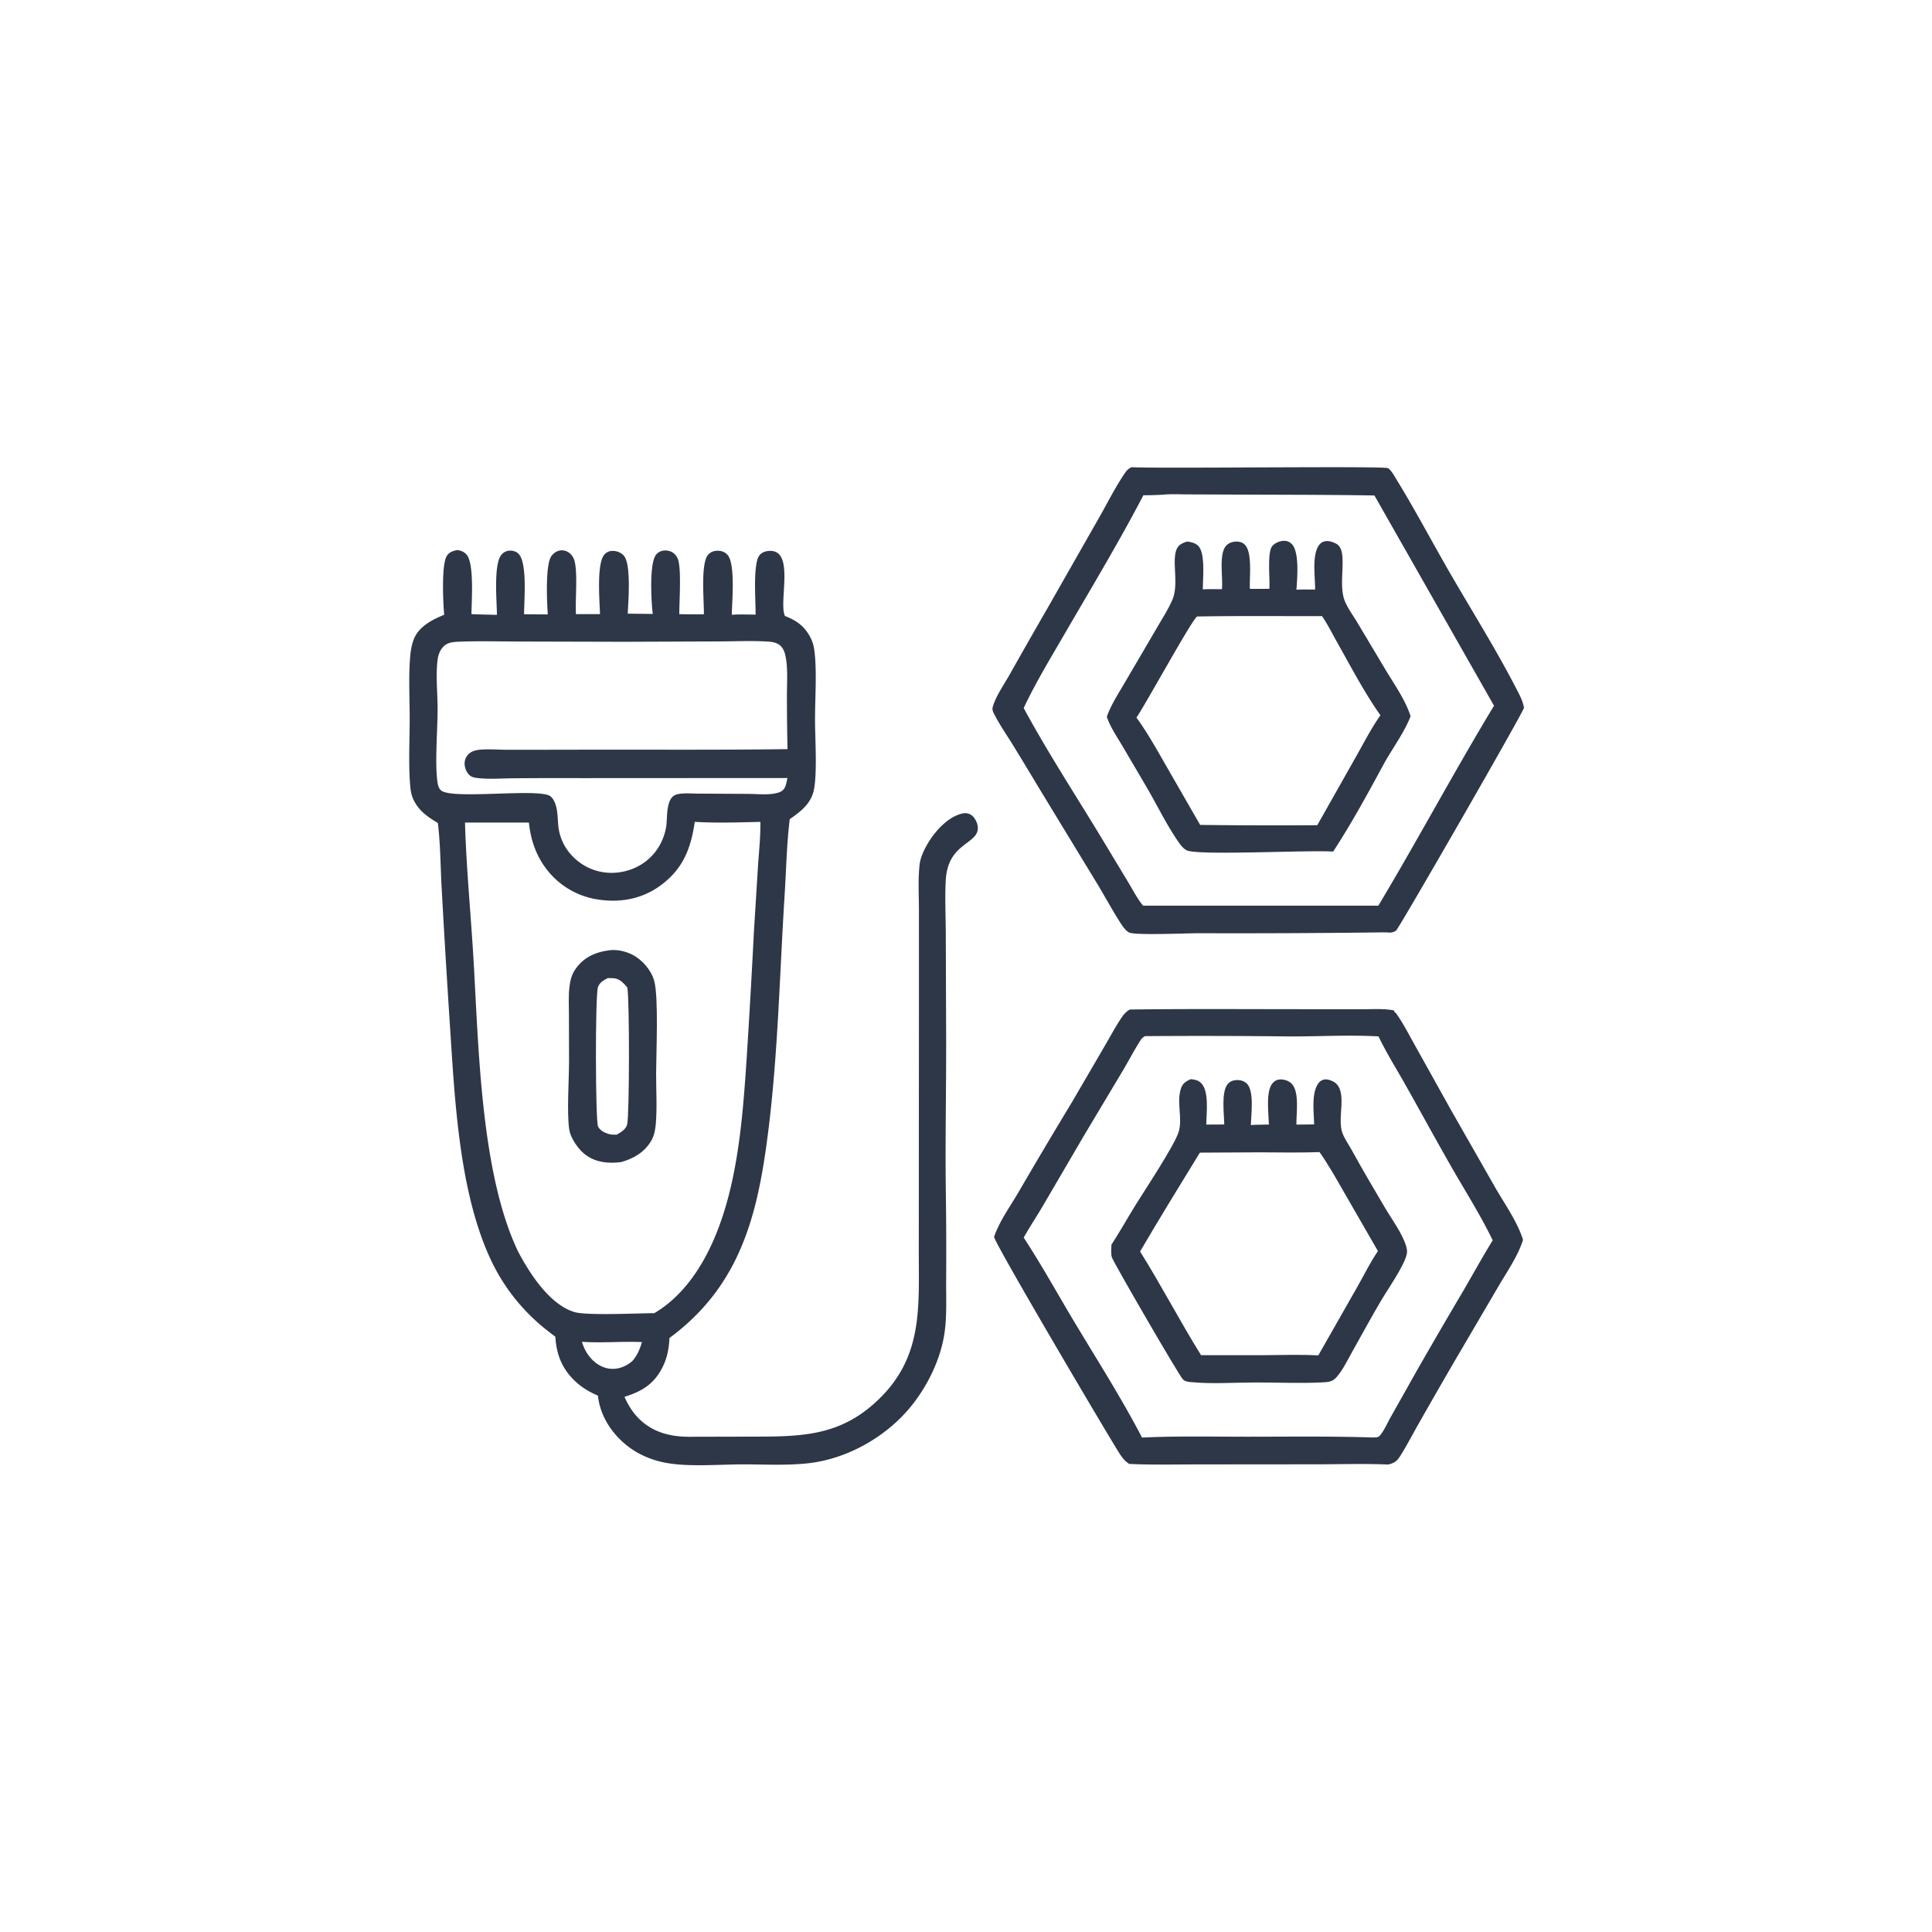 <svg version="1.1" xmlns="http://www.w3.org/2000/svg" style="display: block;" viewBox="0 0 2048 2048" width="1024" height="1024">
<path transform="translate(0,0)" fill="rgb(45,55,72)" d="M 1197.51 1070.14 C 1261.64 1069.29 1325.84 1069.83 1389.98 1069.8 L 1444.85 1069.83 C 1455.36 1069.87 1467.27 1068.98 1477.55 1071.09 L 1478.82 1073.69 L 1479.3 1073.27 C 1487.4 1084.51 1493.85 1097.34 1500.63 1109.4 L 1537.93 1176.32 L 1584.98 1258.78 C 1595.07 1276.32 1608.38 1294.93 1614.48 1314.22 C 1609.25 1331.3 1597.27 1348.33 1588.28 1363.78 L 1542.37 1442.1 A 7233.1 7233.1 0 0 0 1503.47 1509.81 C 1497.03 1521.11 1490.98 1532.94 1483.99 1543.9 C 1480.58 1549.24 1477.59 1551.01 1471.52 1552.45 C 1447.93 1551.46 1424.01 1552.1 1400.39 1552.22 L 1272.71 1552.33 C 1247.52 1552.31 1222.13 1552.99 1196.98 1551.81 C 1196.54 1551.51 1196.1 1551.22 1195.67 1550.91 C 1191.83 1548.19 1189.23 1544.63 1186.7 1540.71 C 1175.5 1523.32 1055.31 1319.71 1053.74 1311.17 C 1059.5 1294.43 1070.75 1278.96 1079.69 1263.72 A 6302.71 6302.71 0 0 1 1136.33 1168.33 L 1171.32 1108.32 C 1177.35 1097.98 1183.1 1087.06 1189.92 1077.24 C 1192.06 1074.16 1194.41 1072.21 1197.51 1070.14 z M 1213.89 1098.35 C 1210.74 1099.86 1210.01 1101.18 1208.12 1104.14 C 1201.71 1114.23 1196.15 1125 1190.03 1135.29 L 1149.71 1202.68 L 1104.87 1279.34 C 1098.46 1290.26 1091.29 1300.84 1085.18 1311.92 C 1104.56 1341.52 1121.59 1372.6 1139.81 1402.91 C 1163.77 1442.79 1189.14 1482.62 1210.6 1523.88 C 1247.75 1522.11 1285.23 1522.99 1322.42 1522.98 C 1366.67 1522.97 1411.02 1522.36 1455.25 1523.79 C 1458.17 1523.61 1460.59 1524.14 1462.69 1521.78 C 1467.05 1516.87 1470.72 1508.31 1474 1502.53 L 1501.15 1454.31 A 6268.39 6268.39 0 0 1 1550.18 1369.97 C 1560.9 1351.62 1571.18 1332.88 1582.33 1314.79 C 1569.79 1288.83 1554.14 1264.1 1539.76 1239.1 C 1522.57 1209.2 1506.13 1178.83 1489.16 1148.8 C 1479.84 1132.3 1469.44 1115.72 1461.28 1098.63 C 1430.25 1096.86 1398.69 1098.74 1367.6 1098.68 A 8077.57 8077.57 0 0 0 1213.89 1098.35 z"/>
<path transform="translate(0,0)" fill="rgb(45,55,72)" d="M 1262.19 1143.94 C 1266.15 1144.36 1269.77 1144.93 1272.81 1147.67 C 1282.14 1156.08 1278.82 1180.22 1278.7 1192.09 L 1297.75 1192 C 1297.63 1180.96 1294.38 1157.98 1301.27 1149.35 C 1303.48 1146.59 1306.49 1145.27 1309.97 1144.98 C 1314.18 1144.63 1318.56 1145.58 1321.66 1148.61 C 1329.78 1156.52 1326.22 1181.57 1325.97 1192.61 C 1332.28 1192.13 1338.74 1192.23 1345.07 1192.09 C 1344.86 1180.67 1341.34 1156.39 1349.29 1147.86 C 1351.47 1145.51 1353.97 1144.29 1357.21 1144.23 C 1361.54 1144.15 1366.32 1145.69 1369.33 1148.88 C 1377.71 1157.74 1374.05 1180.69 1374.23 1192.12 L 1393.06 1191.92 C 1392.78 1180.28 1390.83 1165.78 1394.41 1154.64 C 1395.66 1150.74 1398.08 1146.27 1402.15 1144.76 C 1405.83 1143.39 1409.93 1144.78 1413.26 1146.47 C 1419.78 1149.77 1421.45 1156.63 1421.95 1163.4 C 1422.77 1174.64 1419.46 1188.56 1422.47 1199.32 C 1424.24 1205.65 1429.83 1213.54 1433.03 1219.37 C 1444.3 1239.93 1456.31 1260.18 1468.21 1280.38 C 1475.58 1292.89 1486.89 1307.85 1490.77 1321.74 C 1491.6 1324.69 1491.81 1327.19 1491.05 1330.19 C 1487.86 1342.8 1471.06 1366.76 1464.05 1378.63 C 1453.56 1396.27 1443.81 1414.47 1433.72 1432.35 C 1428.64 1441.33 1423.81 1451.75 1417.06 1459.54 C 1412.24 1465.1 1408.04 1465.03 1400.94 1465.4 C 1377.72 1466.6 1354.04 1465.4 1330.75 1465.47 C 1308.73 1465.53 1285.57 1467.17 1263.73 1465.2 C 1260.08 1464.88 1256.47 1464.78 1253.79 1462.03 C 1249.53 1457.63 1180.7 1338.84 1178.7 1333.03 C 1177.41 1329.29 1178.12 1323.42 1178.18 1319.45 C 1187.15 1305.57 1195.27 1291.02 1203.99 1276.96 C 1213.43 1261.72 1245.64 1213.29 1249.56 1199.43 C 1253.76 1184.56 1246.68 1167.63 1252.21 1152.83 C 1253.96 1148.14 1257.86 1145.9 1262.19 1143.94 z M 1335.37 1221.52 L 1271.92 1221.85 C 1250.58 1256.58 1229.13 1291.48 1208.53 1326.64 C 1231.13 1362.65 1250.67 1400.49 1273.18 1436.55 L 1340.25 1436.53 C 1359.27 1436.42 1378.48 1435.75 1397.47 1436.75 L 1438.42 1364.84 C 1445.7 1352.08 1452.38 1338.28 1460.67 1326.19 L 1424.9 1264.12 C 1416.58 1249.74 1408.39 1234.81 1398.74 1221.28 C 1377.67 1222.02 1356.45 1221.62 1335.37 1221.52 z"/>
<path transform="translate(0,0)" fill="rgb(45,55,72)" d="M 1199.52 495.255 C 1229.56 496.869 1466.99 493.774 1471.34 496.283 C 1474.79 498.28 1478.89 505.942 1481 509.371 C 1501.16 542.233 1519.15 576.617 1538.52 609.969 C 1562.71 651.614 1588.64 692.939 1610.39 735.915 C 1612.72 740.534 1614.68 745.285 1615.51 750.422 C 1608.37 766.288 1483.25 983.52 1480.1 986.174 C 1476.44 989.258 1472.88 988.613 1468.4 988.31 A 12222 12222 0 0 1 1270.95 989.25 C 1256.69 989.287 1209.38 991.413 1198.26 988.941 C 1193.84 987.96 1189.35 980.909 1186.97 977.151 C 1178.5 963.825 1170.95 949.752 1162.75 936.235 L 1101.21 835.107 A 4824.81 4824.81 0 0 0 1072.82 788.243 C 1066.72 778.411 1059.88 768.598 1054.59 758.315 C 1053 755.229 1051.38 752.791 1052.38 749.307 C 1055.67 737.75 1064.29 725.711 1070.21 715.18 A 8019.86 8019.86 0 0 1 1110.99 643.669 L 1165.11 548.663 C 1174.09 532.972 1182.57 515.801 1192.82 500.958 C 1194.8 498.08 1196.4 496.8 1199.52 495.255 z M 1232.54 524.429 C 1225.7 524.74 1218.88 525.002 1212.02 524.992 C 1186.38 574.27 1157.49 622.059 1129.62 670.119 C 1114.41 696.351 1098.04 723.127 1085.16 750.547 C 1110.58 797.607 1140.1 842.726 1167.78 888.476 L 1195.86 935.054 C 1200.8 943.246 1205.62 952.733 1211.72 960.066 L 1437.81 960.056 L 1461.1 960.077 C 1503.01 890.032 1541.46 817.931 1583.72 748.096 L 1456.96 525.228 C 1407.68 524.387 1358.34 524.509 1309.04 524.276 L 1259.81 524.084 C 1250.9 524.06 1241.39 523.483 1232.54 524.429 z"/>
<path transform="translate(0,0)" fill="rgb(45,55,72)" d="M 1345.57 624.179 C 1346.39 613.996 1342.97 585.263 1348.76 578.757 C 1351.88 575.248 1356.91 573.223 1361.59 573.312 C 1364.87 573.375 1367.77 574.797 1369.88 577.299 C 1377.49 586.315 1375.11 613.36 1374.26 625.138 C 1380.84 624.747 1387.48 624.935 1394.07 624.961 C 1394.11 612.074 1391.39 594.417 1395.8 582.399 C 1397.05 578.971 1399.39 575.493 1402.97 574.204 C 1407.32 572.632 1412.22 574.221 1416.16 576.213 C 1421.4 578.868 1422.65 585.065 1423.02 590.441 C 1423.96 604.269 1420.92 619.292 1424.17 632.834 C 1426.32 641.766 1434.04 651.85 1438.73 659.742 L 1468.85 710.184 C 1478.22 725.753 1489.75 741.89 1495.29 759.283 C 1488.73 776.155 1476.54 792.722 1467.57 808.593 C 1450.4 840.346 1432.93 872.469 1413.2 902.719 C 1387.01 900.914 1269.65 907.141 1257.97 901.38 C 1254.35 899.59 1251.6 895.944 1249.34 892.699 C 1236.74 874.603 1226.62 853.55 1215.46 834.424 L 1190.09 791.262 C 1184.26 781.328 1176.83 770.679 1173.27 759.72 C 1177.62 747.566 1184.89 736.255 1191.41 725.162 L 1226.47 665.354 C 1232 655.723 1238.57 645.736 1242.87 635.537 C 1249.93 618.777 1241.75 594.493 1247.41 581.923 C 1249.55 577.177 1253.67 575.646 1258.3 574.081 C 1262.43 574.513 1266.71 575.437 1269.85 578.32 C 1278.09 585.866 1274.93 613.283 1275.08 624.778 C 1281.77 624.322 1288.62 624.586 1295.33 624.577 C 1296.46 612.604 1292.24 589.794 1298.61 580.033 C 1300.81 576.654 1304.24 574.841 1308.18 574.299 C 1311.94 573.782 1316.04 574.274 1318.99 576.845 C 1328.13 584.787 1324.19 612.594 1324.95 624.254 L 1345.57 624.179 z M 1269.04 653.506 C 1264.04 655.762 1213.83 747.707 1204.67 760.659 C 1216.27 776.556 1225.7 793.626 1235.5 810.653 L 1272.2 874.434 A 6415.22 6415.22 0 0 0 1396.36 874.756 L 1437.37 802.191 C 1445.69 787.494 1453.59 772.032 1463.31 758.219 C 1446.36 734.285 1432.28 707.194 1417.84 681.629 C 1412.5 672.167 1407.53 662.028 1401.37 653.115 C 1357.28 653.219 1313.12 652.731 1269.04 653.506 z"/>
<path transform="translate(0,0)" fill="rgb(45,55,72)" d="M 484.4 583.068 C 488.353 583.571 491.354 584.547 494.172 587.44 C 503.037 596.539 499.813 636.893 499.778 651.042 A 2279.93 2279.93 0 0 0 526.781 651.779 C 526.663 637.815 523.049 598.556 531.384 588.264 C 533.484 585.671 536.305 584.069 539.637 583.758 C 543.226 583.423 546.8 584.343 549.472 586.859 C 559.277 596.092 555.517 636.973 555.54 651.141 L 580.678 651.322 C 579.811 638.851 577.867 598.418 584.555 589.401 C 586.925 586.206 590.483 583.775 594.513 583.43 C 598.215 583.114 601.681 584.41 604.417 586.894 C 606.788 589.046 608.457 592.063 609.176 595.171 C 612.495 609.508 609.669 635.15 610.531 650.997 L 636.021 650.985 C 635.609 637.327 632.28 597.663 640.573 587.97 C 642.776 585.395 645.76 584.037 649.143 583.983 C 653.591 583.912 658.012 585.544 661.083 588.804 C 669.344 597.575 666.023 637.551 665.413 650.501 L 691.981 650.804 A 119.603 119.603 0 0 1 691.504 646.669 C 690.316 634.476 688.278 596.121 695.738 587.669 C 698.021 585.083 701.073 583.695 704.509 583.558 C 708.274 583.408 712.149 584.469 714.91 587.107 A 15.206 15.206 0 0 1 719.034 593.965 C 722.3 605.87 720.082 637.519 720.065 651.041 A 916.034 916.034 0 0 0 746.146 651.17 C 746.437 637.459 742.363 597.169 750.725 587.928 C 753.401 584.97 757.064 583.762 760.989 583.82 C 764.975 583.878 768.474 585.171 771.187 588.173 C 779.736 597.634 775.912 638.238 775.737 651.664 C 784.096 651.087 792.589 651.454 800.967 651.531 C 800.969 635.199 798.925 610.185 802.379 595.055 C 803.287 591.079 804.711 587.856 808.415 585.807 C 812.109 583.764 817.787 583.37 821.733 584.843 C 840.118 591.701 825.676 640.155 832.092 652.98 C 841.209 656.537 848.949 660.972 854.863 668.985 C 859.06 674.672 861.913 680.781 862.989 687.781 C 866.196 708.65 863.964 740.139 863.968 762.456 C 863.972 782.621 866.311 817.147 862.997 836.105 C 860.31 851.475 849.205 860.022 837.161 868.327 C 833.896 894.762 833.438 921.843 831.754 948.43 C 825.945 1040.12 824.446 1134.69 810.758 1225.48 C 798.89 1304.2 776.568 1368.88 709.679 1418.31 C 709.12 1429.5 707.179 1439.93 701.991 1449.96 C 692.999 1467.34 680.287 1475 661.978 1480.69 C 665.762 1489.13 670.258 1496.66 676.774 1503.3 C 691.354 1518.15 710.107 1523 730.405 1523.04 L 797.921 1522.88 C 851.914 1522.92 893.048 1521.97 933.679 1481.16 C 978.076 1436.58 973.94 1385.56 973.945 1327.5 L 974.114 1047.89 L 974.104 964.656 C 974.083 948.899 973.063 932.345 974.786 916.685 C 975.628 909.038 979.274 901.442 983.084 894.821 C 990.577 881.798 1004.4 866.169 1019.54 862.493 C 1023.25 861.593 1026.57 861.833 1029.8 864.087 C 1033.22 866.478 1036.03 872.039 1036.46 876.134 C 1038.47 895.443 1004.67 892.078 1002.52 933.326 C 1001.55 951.808 1002.48 970.61 1002.56 989.128 L 1002.9 1085.29 C 1003.29 1144.33 1001.86 1203.43 1002.59 1262.46 A 4455.56 4455.56 0 0 1 1002.95 1358.92 C 1002.86 1378.12 1003.97 1398.33 1000.52 1417.29 C 995.867 1442.91 983.36 1468.31 967.368 1488.73 C 941.396 1521.9 899.472 1546.18 857.478 1551.03 C 833.989 1553.74 809.332 1552.2 785.685 1552.31 C 760.772 1552.42 729.009 1555.15 704.895 1550.47 C 690.423 1547.66 676.285 1541.64 664.705 1532.44 C 648.123 1519.28 636.132 1500.65 633.828 1479.43 C 625.452 1475.83 617.987 1471.58 611.161 1465.47 C 596.332 1452.21 589.887 1436.63 588.685 1416.99 A 497.485 497.485 0 0 1 578.489 1409.1 A 206.228 206.228 0 0 1 520.543 1335.97 C 486.558 1263.72 482.083 1165.3 476.909 1086.44 A 13639.7 13639.7 0 0 1 468.196 941.662 C 466.913 919.106 466.945 895.91 464.282 873.511 L 464.14 872.383 C 452.98 865.758 443.685 859.325 438.044 847.115 C 435.721 842.087 435.051 836.149 434.645 830.664 C 432.983 808.204 434.271 784.803 434.284 762.256 C 434.297 740.524 432.979 717.762 434.793 696.12 C 435.317 689.869 436.49 682.694 438.941 676.906 C 444.473 663.841 458.441 656.755 470.841 651.697 C 469.729 639.513 467.838 599.122 473.442 589.639 C 476.086 585.165 479.663 584.273 484.4 583.068 z M 736.473 871.187 C 732.434 899.255 724.137 920.857 700.583 938.354 C 681.033 952.877 657.708 957.227 633.856 953.504 A 84.168 84.168 0 0 1 577.558 918.948 C 567.551 905.054 562.389 888.885 560.666 871.973 L 492.915 871.974 C 494.273 919.212 498.89 966.738 501.758 1013.94 C 507.393 1106.7 509.134 1242.57 549.05 1326.36 C 561.109 1349.31 582.181 1382.55 608.649 1390.76 C 621.682 1394.8 676.041 1392.03 693.591 1392.04 C 737.684 1365.81 760.827 1313.22 772.916 1265.47 C 784.771 1218.65 788.368 1168.68 791.582 1120.62 A 10297.5 10297.5 0 0 0 799.185 987.63 L 803.575 916.988 C 804.623 901.75 806.24 886.523 806.045 871.235 C 783.342 871.758 759.083 872.613 736.473 871.187 z M 484.162 680.325 C 478.245 680.798 473.333 681.537 469.27 686.264 C 466.143 689.902 464.481 694.578 463.88 699.289 C 461.706 716.31 463.966 735.32 463.889 752.629 C 463.795 773.806 461.026 808.249 463.541 827.598 C 464.03 831.353 464.759 835.979 468.105 838.276 C 481.312 847.34 568.041 835.827 582.443 843.456 C 586.459 845.583 588.538 851.155 589.603 855.315 C 591.405 862.353 591.133 869.78 592.015 876.951 C 594.062 893.598 604.039 907.96 618.133 916.709 C 631.521 925.019 647.411 927.234 662.649 923.508 C 677.891 919.781 690.786 910.521 698.761 896.898 A 61.164 61.164 0 0 0 705.985 877.565 C 707.902 867.749 705.079 845.869 717.015 842.255 C 723.546 840.278 732.468 841.217 739.272 841.242 L 792.797 841.54 C 802.15 841.606 813.045 842.878 822.167 840.939 C 826.032 840.118 829.405 839.002 831.593 835.455 C 833.324 832.649 833.963 827.958 834.726 824.742 L 616.25 824.859 A 5789.48 5789.48 0 0 0 544.047 825.022 C 531.345 825.092 517.575 826.282 505.016 824.606 C 501.934 824.194 499.396 823.478 497.153 821.195 C 494.074 818.062 492.313 813.037 492.523 808.67 A 14.092 14.092 0 0 1 497.356 798.77 C 500.413 796.139 504.671 795.099 508.596 794.73 C 518.154 793.831 528.33 794.777 537.956 794.802 L 600.908 794.742 C 678.838 794.478 756.892 795.157 834.803 794.113 A 2517.16 2517.16 0 0 1 834.176 736.676 C 834.188 723.955 835.22 710.461 833.12 697.878 C 832.334 693.165 831.068 688.185 827.541 684.757 C 824.357 681.663 819.931 680.566 815.651 680.244 C 798.566 678.957 780.748 679.877 763.603 679.921 L 662.196 680.322 L 547.488 680.028 C 526.442 679.963 505.182 679.37 484.162 680.325 z M 616.898 1422.35 C 620.001 1432.95 626.665 1442.73 636.668 1447.89 C 643.541 1451.44 651.211 1452 658.53 1449.56 C 663.095 1448.03 667.19 1445.66 670.677 1442.35 C 675.831 1436.17 678.191 1430.23 680.49 1422.68 C 659.357 1421.73 637.934 1423.83 616.898 1422.35 z"/>
<path transform="translate(0,0)" fill="rgb(45,55,72)" d="M 645.609 1007.39 C 653.533 1006.2 662.949 1008.3 669.994 1011.85 C 680.699 1017.23 690.169 1028.07 693.464 1039.67 C 698.274 1056.62 695.577 1116.52 695.513 1137.75 C 695.46 1155.32 696.663 1173.83 695.188 1191.29 C 694.684 1197.25 693.567 1203.56 690.6 1208.81 C 683.599 1221.2 671.7 1228.19 658.402 1231.86 C 645.305 1233.5 632.551 1232.49 621.393 1224.67 C 613.474 1219.11 604.754 1206.79 603.358 1196.9 C 600.804 1178.82 603.176 1144.98 603.212 1125.37 L 603.091 1075.16 C 603.061 1065.4 602.435 1055.16 603.725 1045.5 C 604.819 1037.29 606.44 1031.71 611.61 1025.11 C 620.269 1014.06 632.052 1009.08 645.609 1007.39 z M 644.147 1036.86 C 639.678 1039.26 635.624 1041.38 633.864 1046.44 C 630.827 1055.17 631.123 1188.3 633.955 1194.14 C 636.004 1198.37 640.969 1200.87 645.274 1202.08 C 648.045 1202.86 650.943 1202.9 653.798 1202.82 C 658.366 1200.04 663.42 1197.36 664.837 1191.78 C 667.242 1182.3 667.403 1059.37 664.995 1046.82 C 661.246 1042.36 657.234 1037.77 651.069 1037.03 C 648.794 1036.76 646.434 1036.83 644.147 1036.86 z"/>
</svg>